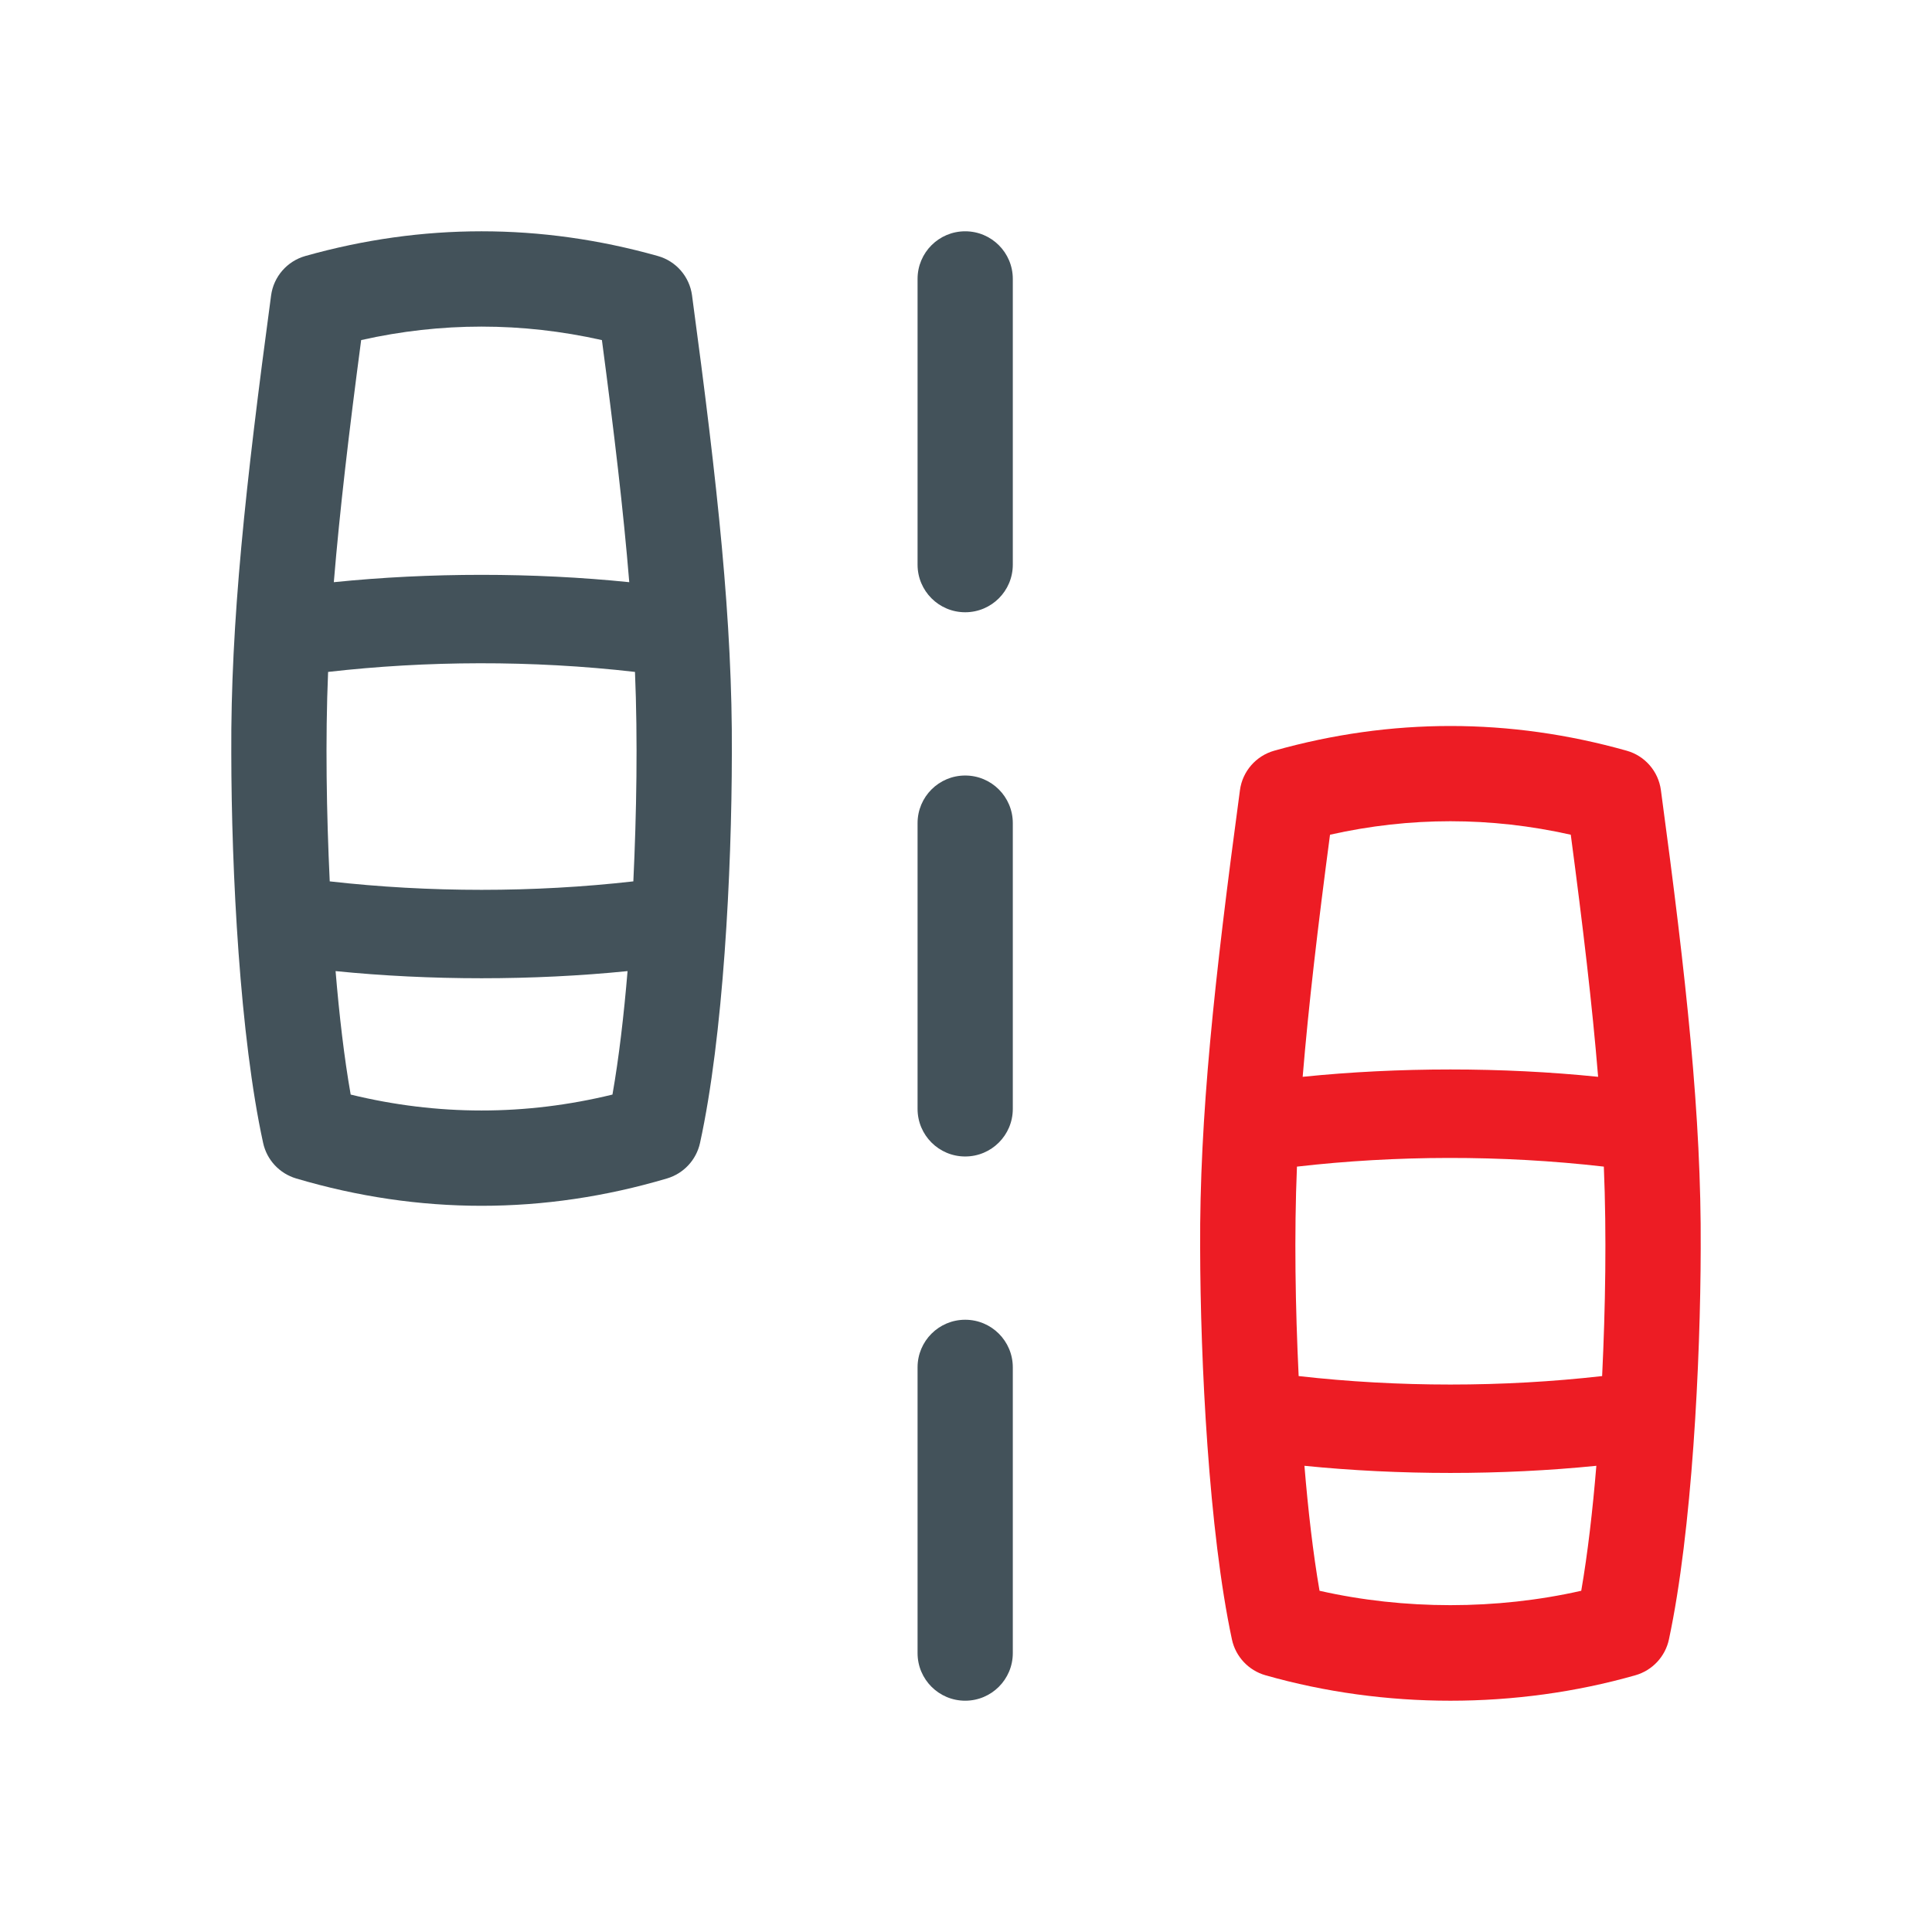 <?xml version="1.0" encoding="UTF-8"?> <svg xmlns="http://www.w3.org/2000/svg" id="Artwork" version="1.1" viewBox="0 0 284 284"><defs><style> .cls-1 { fill: #ed1c24; } .cls-1, .cls-2 { stroke-width: 0px; } .cls-2 { fill: #43525a; } </style></defs><path class="cls-1" d="M244.15,116.15c-.37-2.77-2.35-5.05-5.04-5.8-17.19-4.84-34.61-4.84-51.8,0-2.69.76-4.67,3.04-5.04,5.8-3.78,28.06-5.95,48.08-5.85,67.33.03,16.6,1.27,41.62,4.67,57.51.54,2.53,2.44,4.56,4.93,5.27,17.53,4.99,36.85,4.99,54.38,0,2.49-.71,4.39-2.74,4.93-5.27,3.4-15.89,4.64-40.91,4.67-57.49.1-19.32-2.07-39.32-5.85-67.35ZM190.66,171.49c14.44-1.66,29.96-1.74,45.1,0,.42,10.02.23,20.78-.25,30.79-14.63,1.66-29.98,1.66-44.61,0-.48-10-.67-20.79-.25-30.79ZM230.9,122.7c1.79,13.51,3.16,25.07,4.02,35.59-14.09-1.44-29.34-1.44-43.43,0,.87-10.52,2.23-22.07,4.02-35.59,11.76-2.64,23.62-2.64,35.38,0ZM193.97,233.84c-.95-5.49-1.68-11.83-2.22-18.37,13.89,1.4,29.02,1.4,42.91,0-.54,6.54-1.27,12.88-2.22,18.37-12.43,2.82-26.04,2.82-38.47,0Z"></path><g><g><path class="cls-2" d="M141.88,34c-3.87,0-7,3.13-7,7v42c0,3.87,3.13,7,7,7s7-3.13,7-7v-42c0-3.87-3.13-7-7-7Z"></path><path class="cls-2" d="M141.88,194c-3.87,0-7,3.13-7,7v42c0,3.87,3.13,7,7,7s7-3.13,7-7v-42c0-3.87-3.13-7-7-7Z"></path><path class="cls-2" d="M141.88,114c-3.87,0-7,3.13-7,7v42c0,3.87,3.13,7,7,7s7-3.13,7-7v-42c0-3.87-3.13-7-7-7Z"></path></g><path class="cls-2" d="M101.73,43.43c-.37-2.77-2.35-5.05-5.04-5.8-17.19-4.84-34.61-4.84-51.8,0-2.69.76-4.67,3.04-5.04,5.8-3.78,28.05-5.95,48.07-5.85,67.32.02,17.44,1.27,41.65,4.68,57.26.54,2.49,2.4,4.49,4.85,5.22,18.09,5.36,36.43,5.36,54.52,0,2.45-.73,4.3-2.72,4.85-5.21,3.42-15.61,4.66-39.81,4.68-57.23.1-19.29-2.07-39.3-5.85-67.35ZM48.24,98.77c14.41-1.65,29.93-1.74,45.1,0,.42,9.95.23,20.84-.24,30.79-14.63,1.66-29.99,1.66-44.63,0-.47-9.96-.66-20.83-.24-30.79ZM88.48,49.99c1.79,13.52,3.16,25.07,4.02,35.59-14.09-1.44-29.34-1.44-43.43,0,.87-10.52,2.23-22.07,4.02-35.59,11.76-2.64,23.62-2.64,35.38,0ZM51.55,160.9c-.95-5.39-1.68-11.66-2.22-18.15,13.9,1.4,29.02,1.4,42.92,0-.54,6.49-1.27,12.75-2.22,18.15-12.79,3.12-25.69,3.12-38.48,0Z"></path></g></svg> 